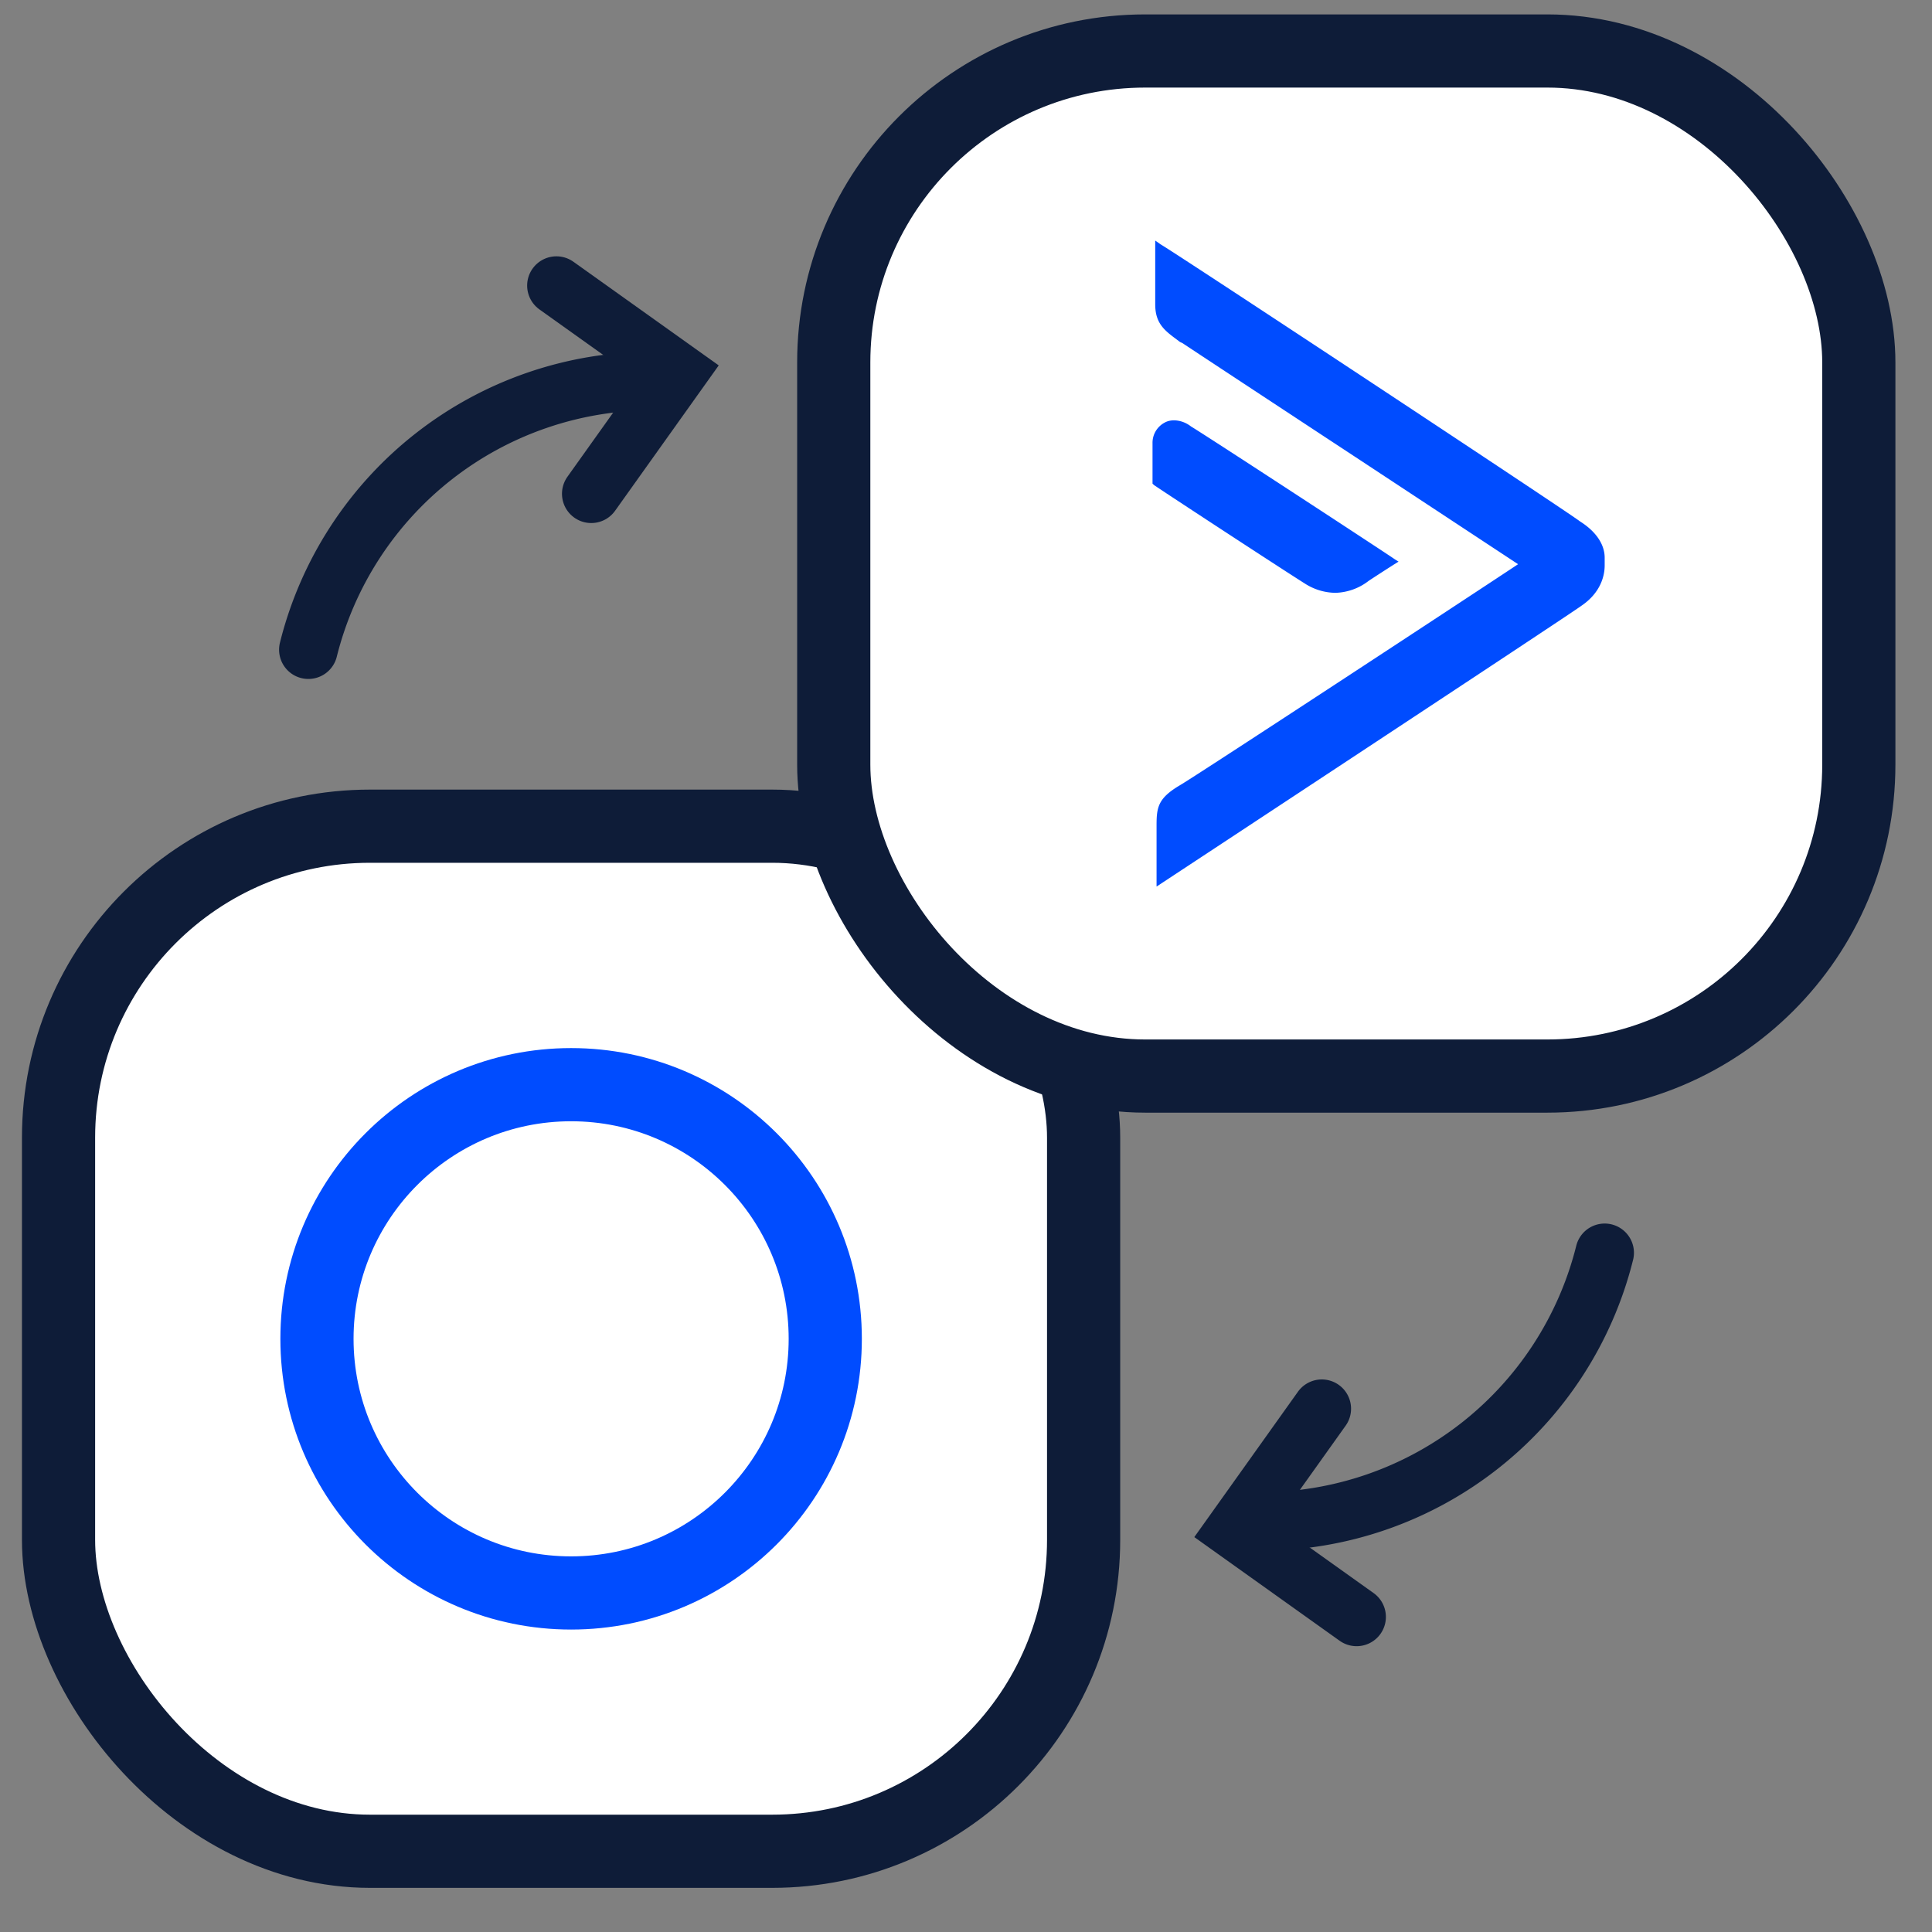 <svg xmlns="http://www.w3.org/2000/svg" width="33" height="33" fill="none"><rect width="100%" height="100%" fill="#808080" stroke="none"/><rect width="17.509" height="17.509" x="1" y="14.112" fill="#fff" stroke="#0E1C38" stroke-width="1.25" rx="5.319"/><circle cx="9.755" cy="22.868" r="4.341" fill="#fff" stroke="#004CFF" stroke-width="1.25"/><rect width="17.509" height="17.509" x="14.241" y=".871" fill="#fff" stroke="#0E1C38" stroke-width="1.25" rx="5.319"/><path fill="#004CFF" fill-rule="evenodd" d="M19.826 4.175c.305.178 6.996 4.596 7.16 4.73.282.177.423.4.423.621v.133c0 .178-.07.467-.399.689-.14.11-7.255 4.795-7.255 4.795V14.1c0-.311.024-.466.4-.688.305-.178 5.141-3.353 5.775-3.775l-2.793-1.84c-1.375-.904-2.763-1.818-2.936-1.934l-.046-.022-.053-.04c-.21-.156-.37-.276-.37-.604V4.109l.094.066Zm3.546 5.751a.97.97 0 0 1-.564.2.987.987 0 0 1-.516-.156c-.423-.266-2.56-1.665-2.583-1.687l-.023-.022v-.688a.39.39 0 0 1 .21-.356c.118-.066.306-.044.447.067.329.2 3.451 2.242 3.475 2.265l.07.044-.07.044s-.212.134-.447.289Z" clip-rule="evenodd"/><path stroke="#0E1C38" stroke-linecap="round" d="m9.504 4.878 2.075 1.48-1.48 2.076"/><path stroke="#0E1C38" stroke-linecap="round" d="M11.14 6.508a6.055 6.055 0 0 0-5.873 4.589M23.172 27.618l-2.075-1.48 1.48-2.076"/><path stroke="#0E1C38" stroke-linecap="round" d="M21.535 25.988a6.055 6.055 0 0 0 5.874-4.589"/></svg>